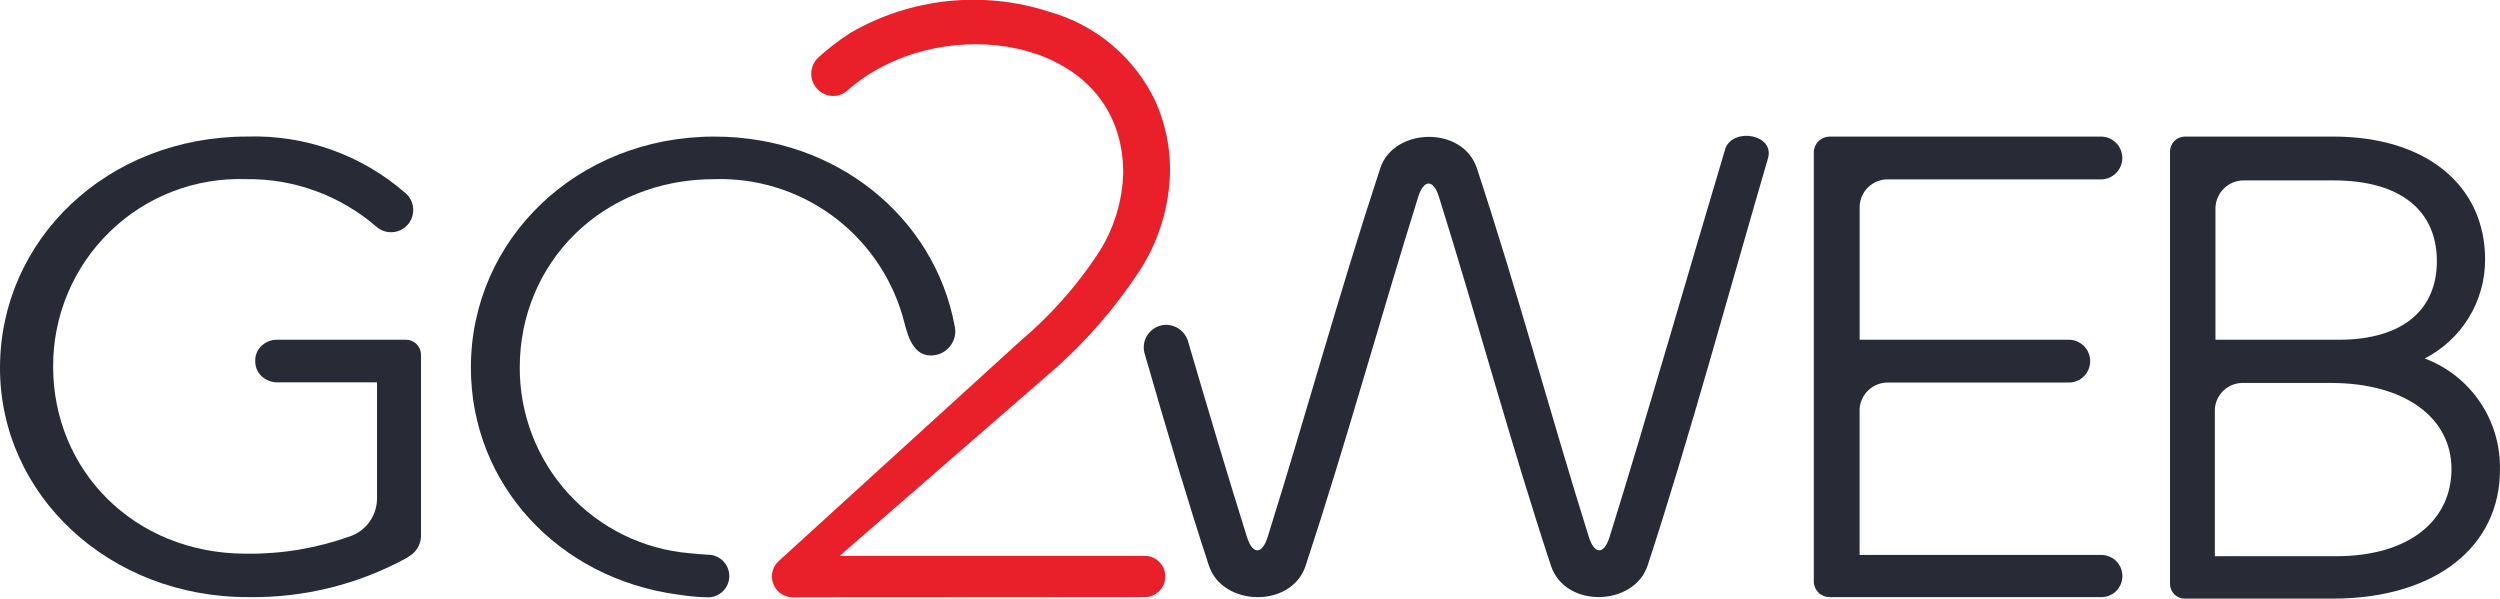 <svg width="71" height="17" viewBox="0 0 71 17" fill="none" xmlns="http://www.w3.org/2000/svg">
<g clip-path="url(#clip0_11_274)">
<path d="M32.509 16.958C29.173 16.958 25.841 16.96 22.513 16.964C22.399 16.964 22.288 16.931 22.193 16.869C22.097 16.808 22.022 16.72 21.975 16.616C21.928 16.512 21.912 16.397 21.928 16.285C21.945 16.172 21.993 16.067 22.068 15.981C22.079 15.976 22.088 15.967 22.093 15.957C22.096 15.956 22.099 15.955 22.101 15.953C22.103 15.95 22.105 15.947 22.105 15.944C22.152 15.901 22.196 15.859 22.251 15.81L28.99 9.673C29.823 8.97 30.552 8.152 31.157 7.243C31.619 6.552 31.876 5.743 31.899 4.911C31.899 1.351 27.632 0.441 24.917 1.968C24.613 2.135 24.33 2.335 24.072 2.566C24.011 2.621 23.94 2.664 23.863 2.691C23.785 2.718 23.703 2.73 23.622 2.725C23.499 2.715 23.381 2.67 23.284 2.594C23.186 2.519 23.113 2.416 23.073 2.299C23.033 2.182 23.028 2.056 23.059 1.936C23.09 1.817 23.155 1.709 23.246 1.626C23.527 1.372 23.828 1.141 24.147 0.936C24.995 0.443 25.938 0.135 26.914 0.032C27.889 -0.071 28.875 0.033 29.808 0.337C30.461 0.521 31.067 0.843 31.586 1.281C32.105 1.719 32.524 2.264 32.815 2.878C33.091 3.492 33.232 4.158 33.229 4.832C33.217 5.877 32.9 6.896 32.316 7.763C31.674 8.728 30.916 9.61 30.058 10.388L23.847 15.786H32.51C32.665 15.786 32.813 15.847 32.923 15.957C33.032 16.067 33.094 16.216 33.094 16.372C33.094 16.527 33.032 16.676 32.923 16.786C32.813 16.896 32.665 16.958 32.51 16.958H32.509Z" fill="#E9202A"/>
<path d="M51.512 16.524C51.515 16.642 51.565 16.753 51.649 16.834C51.733 16.915 51.846 16.959 51.962 16.958H59.68C59.838 16.958 59.99 16.895 60.102 16.783C60.214 16.671 60.276 16.518 60.276 16.36C60.276 16.201 60.214 16.049 60.102 15.937C59.99 15.824 59.838 15.761 59.68 15.761H52.813V11.609C52.827 11.405 52.919 11.213 53.07 11.075C53.221 10.936 53.418 10.861 53.623 10.864H58.755C58.916 10.864 59.07 10.8 59.184 10.686C59.297 10.572 59.361 10.418 59.361 10.257C59.361 10.096 59.297 9.941 59.184 9.827C59.07 9.713 58.916 9.649 58.755 9.649H52.814V5.87C52.819 5.659 52.907 5.46 53.059 5.314C53.211 5.169 53.413 5.09 53.623 5.094H59.668C59.829 5.094 59.983 5.03 60.096 4.916C60.21 4.802 60.274 4.648 60.274 4.487C60.274 4.325 60.21 4.171 60.096 4.057C59.983 3.943 59.829 3.879 59.668 3.879H51.962C51.845 3.879 51.732 3.925 51.648 4.007C51.564 4.089 51.515 4.201 51.512 4.319V16.524Z" fill="#282A36"/>
<path d="M14.761 10.436C14.761 7.47 17.093 5.088 20.289 5.088C21.479 5.051 22.648 5.41 23.614 6.109C24.579 6.808 25.287 7.808 25.627 8.953C25.75 9.38 25.859 10.095 26.437 10.095C26.528 10.095 26.618 10.078 26.702 10.044C26.786 10.009 26.863 9.959 26.927 9.894C26.992 9.83 27.043 9.754 27.078 9.67C27.113 9.586 27.131 9.496 27.131 9.405C27.129 9.345 27.121 9.286 27.107 9.228C26.528 6.181 23.771 3.879 20.289 3.879C16.375 3.879 13.373 6.81 13.373 10.437C13.373 13.753 15.857 16.427 19.247 16.885C19.531 16.932 19.818 16.959 20.106 16.964C20.266 16.965 20.42 16.902 20.533 16.789C20.647 16.677 20.711 16.523 20.712 16.363C20.713 16.202 20.65 16.048 20.537 15.934C20.425 15.82 20.272 15.756 20.112 15.755C19.997 15.749 19.637 15.718 19.589 15.712C18.27 15.603 17.041 14.999 16.146 14.022C15.251 13.044 14.757 11.764 14.761 10.436Z" fill="#282A36"/>
<path d="M8.96298e-06 10.437C-0.006 14.062 3.105 16.97 7.056 16.958C8.619 16.982 10.162 16.601 11.536 15.853C11.597 15.816 11.646 15.78 11.707 15.737C11.789 15.671 11.854 15.586 11.897 15.489C11.941 15.393 11.961 15.287 11.956 15.182V10.052C11.95 9.941 11.901 9.836 11.819 9.761C11.737 9.686 11.629 9.646 11.518 9.649H7.87C7.717 9.647 7.567 9.701 7.45 9.802C7.387 9.853 7.336 9.919 7.302 9.993C7.267 10.067 7.249 10.147 7.249 10.229V10.266C7.249 10.344 7.265 10.42 7.295 10.492C7.325 10.563 7.37 10.628 7.426 10.681C7.548 10.796 7.709 10.86 7.877 10.858H10.707V14.174C10.703 14.404 10.63 14.627 10.498 14.814C10.365 15.002 10.179 15.144 9.965 15.224C9.012 15.567 8.006 15.737 6.994 15.725C3.786 15.725 1.509 13.337 1.509 10.412C1.506 9.697 1.648 8.989 1.924 8.33C2.201 7.671 2.608 7.075 3.121 6.578C3.633 6.08 4.24 5.692 4.906 5.436C5.572 5.18 6.282 5.062 6.994 5.088C8.355 5.07 9.675 5.555 10.703 6.45C10.795 6.527 10.907 6.576 11.026 6.591C11.145 6.606 11.266 6.587 11.375 6.536C11.483 6.485 11.575 6.403 11.639 6.302C11.703 6.2 11.736 6.082 11.736 5.961C11.735 5.872 11.716 5.784 11.68 5.703C11.643 5.622 11.589 5.549 11.523 5.491C10.278 4.401 8.667 3.825 7.016 3.878C3.043 3.879 0.006 6.804 8.96298e-06 10.437Z" fill="#282A36"/>
<path d="M62.919 9.649V5.894C62.928 5.684 63.018 5.485 63.17 5.342C63.323 5.198 63.526 5.12 63.735 5.124H66.28C68.173 5.124 69.207 5.979 69.207 7.42C69.207 8.782 68.258 9.649 66.419 9.649H62.919ZM62.901 11.639C62.908 11.437 62.992 11.245 63.136 11.103C63.28 10.961 63.473 10.88 63.674 10.876H66.201C68.301 10.876 69.622 11.865 69.622 13.319C69.622 14.759 68.453 15.797 66.336 15.797H62.902V11.639H62.901ZM61.629 16.591C61.63 16.646 61.642 16.701 61.664 16.751C61.686 16.801 61.718 16.847 61.757 16.885C61.797 16.923 61.844 16.953 61.895 16.972C61.946 16.992 62 17.002 62.055 17.001H66.243C69.184 17.001 70.998 15.511 70.998 13.349C71.014 12.664 70.818 11.99 70.435 11.422C70.052 10.854 69.502 10.42 68.861 10.18C69.378 9.917 69.812 9.515 70.115 9.019C70.418 8.524 70.578 7.953 70.577 7.372C70.577 5.247 68.879 3.879 66.273 3.879H62.055C61.944 3.878 61.837 3.921 61.757 3.999C61.677 4.076 61.631 4.183 61.629 4.294V16.591Z" fill="#282A36"/>
<path d="M34.333 16.064C33.743 14.269 33.121 12.174 32.519 10.08C32.485 9.983 32.474 9.88 32.488 9.778C32.502 9.676 32.541 9.58 32.6 9.496C32.659 9.412 32.737 9.344 32.828 9.297C32.919 9.249 33.02 9.225 33.122 9.225C33.257 9.226 33.387 9.269 33.496 9.348C33.606 9.427 33.688 9.537 33.732 9.665C34.304 11.619 34.889 13.579 35.412 15.246C35.571 15.758 35.844 15.758 36.003 15.246C37.111 11.711 38.036 8.309 39.199 4.78C39.574 3.62 41.543 3.559 41.944 4.78C43.108 8.312 44.014 11.711 45.122 15.246C45.281 15.758 45.555 15.758 45.713 15.246C46.742 11.95 48.013 7.515 49.006 4.2C49.244 3.62 50.401 3.815 50.212 4.493C49.189 7.986 47.929 12.608 46.791 16.064C46.407 17.224 44.447 17.285 44.046 16.064C42.882 12.528 41.975 9.134 40.867 5.592C40.709 5.086 40.435 5.086 40.277 5.592C39.169 9.134 38.243 12.535 37.081 16.064C36.677 17.288 34.717 17.227 34.333 16.064Z" fill="#282A36"/>
</g>
<defs>
<clipPath id="clip0_11_274">
<rect width="71" height="17" fill="white"/>
</clipPath>
</defs>
</svg>
